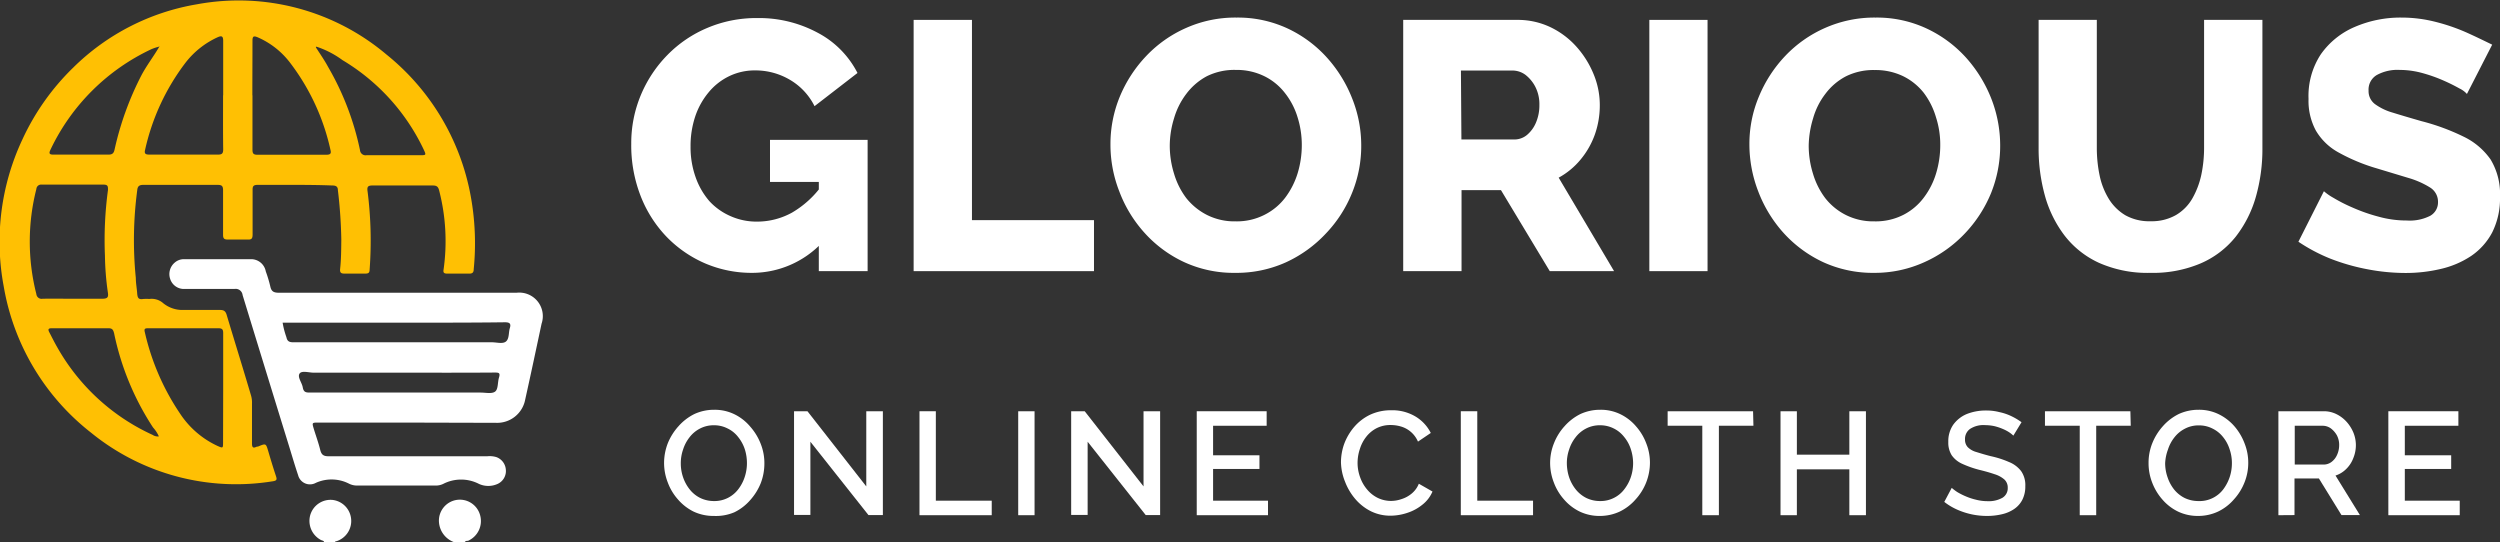 <svg id="Group_24" data-name="Group 24" xmlns="http://www.w3.org/2000/svg"
    viewBox="0 0 204.87 44.44">
    <rect x="0" y="0" width="204.87" height="44.44" fill="#333333" stroke="none"/>
    <defs>
        <style>.cls-1{fill:#fff;}.cls-2{fill:#fff;}.cls-3{fill:#ffc003;}.cls-4{fill:#fff;}</style>
    </defs>
    <g id="glorious">
        <path class="cls-1"
            d="M-293.69-84.34a9.71,9.71,0,0,1-3.84-.76,9.8,9.8,0,0,1-3.18-2.18,10.11,10.11,0,0,1-2.13-3.33,11.41,11.41,0,0,1-.78-4.31,10.2,10.2,0,0,1,.79-4,10.39,10.39,0,0,1,2.18-3.28,10,10,0,0,1,3.28-2.22,10.28,10.28,0,0,1,4.06-.8,10.15,10.15,0,0,1,5,1.22,7.67,7.67,0,0,1,3.23,3.28L-288.6-98a5.17,5.17,0,0,0-2-2.15,5.55,5.55,0,0,0-2.87-.78,4.8,4.8,0,0,0-2.14.48,5,5,0,0,0-1.68,1.33,6.11,6.11,0,0,0-1.1,2,7.64,7.64,0,0,0-.37,2.43,7.31,7.31,0,0,0,.4,2.47,6.05,6.05,0,0,0,1.14,2A5.13,5.13,0,0,0-295.51-89a5.23,5.23,0,0,0,2.23.46,5.9,5.9,0,0,0,2.84-.74A8,8,0,0,0-288-91.5v4.7A7.89,7.89,0,0,1-293.69-84.34Zm5.44-7.45h-4v-3.45h8v10.76h-4Z"
            transform="translate(355.35 106.7)" />
        <path class="cls-1" d="M-280.48-84.48v-20.59h4.78v16.41h10v4.18Z"
            transform="translate(355.35 106.7)" />
        <path class="cls-1"
            d="M-254.1-84.34a9.73,9.73,0,0,1-4.21-.88,10.08,10.08,0,0,1-3.23-2.38A10.63,10.63,0,0,1-263.62-91a10.51,10.51,0,0,1-.73-3.87,10.18,10.18,0,0,1,.77-3.92,10.86,10.86,0,0,1,2.16-3.32,10.13,10.13,0,0,1,3.27-2.3,9.91,9.91,0,0,1,4.13-.85,9.66,9.66,0,0,1,4.18.89,10.11,10.11,0,0,1,3.23,2.39,11,11,0,0,1,2.08,3.38,10.35,10.35,0,0,1,.73,3.81,10.18,10.18,0,0,1-.76,3.92,10.48,10.48,0,0,1-2.15,3.32A10.41,10.41,0,0,1-250-85.19,9.86,9.86,0,0,1-254.1-84.34Zm-5.39-10.44a7.74,7.74,0,0,0,.35,2.31,6.27,6.27,0,0,0,1,2,5.16,5.16,0,0,0,1.71,1.39,5,5,0,0,0,2.33.52,5,5,0,0,0,2.38-.54A4.88,4.88,0,0,0-250-90.54a6.49,6.49,0,0,0,1-2,7.94,7.94,0,0,0,.33-2.27,7.56,7.56,0,0,0-.35-2.29,6,6,0,0,0-1.05-2,4.82,4.82,0,0,0-1.72-1.38,5.13,5.13,0,0,0-2.29-.49,5.07,5.07,0,0,0-2.38.52A5.12,5.12,0,0,0-258.14-99a6.08,6.08,0,0,0-1,2A7.62,7.62,0,0,0-259.49-94.78Z"
            transform="translate(355.35 106.7)" />
        <path class="cls-1"
            d="M-240.36-84.48v-20.59H-231a6.2,6.2,0,0,1,2.69.59,6.79,6.79,0,0,1,2.14,1.6,7.76,7.76,0,0,1,1.41,2.25,6.6,6.6,0,0,1,.51,2.52,7.19,7.19,0,0,1-.4,2.42,6.76,6.76,0,0,1-1.17,2.06,6.16,6.16,0,0,1-1.8,1.49l4.54,7.66h-5.27l-4-6.64h-3.23v6.64Zm4.77-10.79h4.36a1.62,1.62,0,0,0,1-.36,2.67,2.67,0,0,0,.74-1,3.62,3.62,0,0,0,.29-1.48,3.12,3.12,0,0,0-.33-1.47,2.94,2.94,0,0,0-.83-1,1.8,1.8,0,0,0-1.05-.34h-4.22Z"
            transform="translate(355.35 106.7)" />
        <path class="cls-1" d="M-220.19-84.48v-20.59h4.77v20.59Z"
            transform="translate(355.35 106.7)" />
        <path class="cls-1"
            d="M-201.74-84.34a9.79,9.79,0,0,1-4.21-.88,10.19,10.19,0,0,1-3.23-2.38A10.81,10.81,0,0,1-211.26-91a10.72,10.72,0,0,1-.73-3.87,10,10,0,0,1,.78-3.92,10.83,10.83,0,0,1,2.15-3.32,10.13,10.13,0,0,1,3.27-2.3,10,10,0,0,1,4.14-.85,9.65,9.65,0,0,1,4.17.89,10.15,10.15,0,0,1,3.24,2.39,11.14,11.14,0,0,1,2.08,3.38,10.55,10.55,0,0,1,.72,3.81,10.36,10.36,0,0,1-.75,3.92,10.68,10.68,0,0,1-2.16,3.32,10.41,10.41,0,0,1-3.27,2.32A9.83,9.83,0,0,1-201.74-84.34Zm-5.39-10.44a7.74,7.74,0,0,0,.35,2.31,6.29,6.29,0,0,0,1,2,5,5,0,0,0,1.7,1.39,5,5,0,0,0,2.33.52,5,5,0,0,0,2.39-.54,4.84,4.84,0,0,0,1.68-1.43,6.28,6.28,0,0,0,1-2,7.94,7.94,0,0,0,.33-2.27,7.26,7.26,0,0,0-.35-2.29,6.2,6.2,0,0,0-1-2,4.91,4.91,0,0,0-1.72-1.38,5.21,5.21,0,0,0-2.3-.49,5.05,5.05,0,0,0-2.37.52A5,5,0,0,0-205.77-99a5.92,5.92,0,0,0-1,2A8,8,0,0,0-207.13-94.78Z"
            transform="translate(355.35 106.7)" />
        <path class="cls-1"
            d="M-179.12-84.34a9.8,9.8,0,0,1-4.22-.82,7.49,7.49,0,0,1-2.84-2.26,9.59,9.59,0,0,1-1.6-3.27,14.46,14.46,0,0,1-.51-3.87v-10.51h4.77v10.51a11,11,0,0,0,.23,2.24,6,6,0,0,0,.76,1.93,4,4,0,0,0,1.35,1.33,4,4,0,0,0,2.06.49,4,4,0,0,0,2.09-.51,3.72,3.72,0,0,0,1.34-1.36,6.78,6.78,0,0,0,.73-1.92,10.74,10.74,0,0,0,.23-2.2v-10.51h4.78v10.51a14.27,14.27,0,0,1-.54,4,9.55,9.55,0,0,1-1.65,3.26A7.46,7.46,0,0,1-175-85.12,10,10,0,0,1-179.12-84.34Z"
            transform="translate(355.35 106.7)" />
        <path class="cls-1"
            d="M-153.19-99a1.93,1.93,0,0,0-.61-.45,14.55,14.55,0,0,0-1.31-.65,12.34,12.34,0,0,0-1.72-.61,7,7,0,0,0-1.86-.26,3.53,3.53,0,0,0-1.89.42,1.38,1.38,0,0,0-.67,1.28,1.32,1.32,0,0,0,.51,1.09,4.57,4.57,0,0,0,1.47.71c.64.2,1.42.43,2.36.7a17.89,17.89,0,0,1,3.43,1.26,5.71,5.71,0,0,1,2.23,1.88,5.46,5.46,0,0,1,.77,3.06,6.21,6.21,0,0,1-.64,2.92,5.37,5.37,0,0,1-1.73,1.93,7.53,7.53,0,0,1-2.49,1.06,12.47,12.47,0,0,1-2.88.33,16.6,16.6,0,0,1-3.1-.3,17,17,0,0,1-3.05-.87A14,14,0,0,1-167-86.89l2.09-4.14a4.27,4.27,0,0,0,.76.53,12.86,12.86,0,0,0,1.59.81,14,14,0,0,0,2.11.74,8.54,8.54,0,0,0,2.35.32,3.68,3.68,0,0,0,1.91-.39,1.26,1.26,0,0,0,.63-1.11,1.37,1.37,0,0,0-.66-1.21,7.06,7.06,0,0,0-1.77-.78l-2.58-.78a15.15,15.15,0,0,1-3.13-1.3A4.85,4.85,0,0,1-165.57-96a5.12,5.12,0,0,1-.6-2.59,6.21,6.21,0,0,1,1-3.65,6.5,6.5,0,0,1,2.78-2.25,9.45,9.45,0,0,1,3.82-.77,11.25,11.25,0,0,1,2.8.35,15.79,15.79,0,0,1,2.54.87c.78.35,1.49.7,2.11,1Z"
            transform="translate(355.35 106.7)" />
    </g>
    <g id="Group_23" data-name="Group 23">
        <path class="cls-2"
            d="M-328.79-62.26c0-.14-.18-.14-.28-.2a1.77,1.77,0,0,1-.85-2.05,1.73,1.73,0,0,1,1.84-1.22,1.73,1.73,0,0,1,1.5,1.52,1.74,1.74,0,0,1-1.19,1.86c-.05,0-.11,0-.13.09Z"
            transform="translate(355.35 106.7)" />
        <path class="cls-2"
            d="M-318.11-62.26a1.89,1.89,0,0,1-1.27-1.69A1.72,1.72,0,0,1-318-65.72,1.72,1.72,0,0,1-316-64.46a1.77,1.77,0,0,1-1,2.08c-.09,0-.22,0-.27.12Z"
            transform="translate(355.35 106.7)" />
        <path class="cls-3"
            d="M-331.22-91.55c-1,0-2,0-3,0-.33,0-.44.08-.43.42,0,1.22,0,2.43,0,3.65,0,.3-.07.43-.39.41q-.82,0-1.65,0c-.3,0-.38-.1-.38-.38,0-1.22,0-2.44,0-3.65,0-.35-.09-.45-.45-.45q-3,0-6.09,0c-.33,0-.46.12-.49.41a31.14,31.14,0,0,0-.12,7.22c0,.41.08.82.11,1.24s.12.54.51.48a4,4,0,0,1,.49,0,1.43,1.43,0,0,1,1.14.35,2.49,2.49,0,0,0,1.65.55c1,0,2,0,3,0,.33,0,.46.11.55.42.66,2.21,1.35,4.41,2,6.62a2.09,2.09,0,0,1,.07.66c0,1.08,0,2.16,0,3.24,0,.38.13.39.4.26l.08,0c.67-.28.66-.28.86.4s.4,1.34.62,2c.09.27.1.39-.26.44a18.82,18.82,0,0,1-14.91-4,19.31,19.31,0,0,1-7.14-12,19.72,19.72,0,0,1,1.53-12,19.68,19.68,0,0,1,4.16-5.89,18.87,18.87,0,0,1,10.16-5.2,18.77,18.77,0,0,1,15.51,4.11,19.34,19.34,0,0,1,7,12.11,21.48,21.48,0,0,1,.16,5.49c0,.22-.07.36-.33.36h-1.87c-.26,0-.31-.11-.27-.33a16.61,16.61,0,0,0-.36-6.47c-.08-.33-.21-.42-.53-.42-1.65,0-3.3,0-4.94,0-.38,0-.45.12-.4.47a32,32,0,0,1,.17,6.42c0,.25-.09.33-.34.33-.58,0-1.16,0-1.74,0-.28,0-.36-.1-.34-.36.09-.8.09-1.6.1-2.4a39.36,39.36,0,0,0-.28-4.07c0-.31-.17-.39-.46-.39C-329.14-91.54-330.18-91.55-331.22-91.55Zm-11.12-11.32a3.93,3.93,0,0,0-.58.19,17.26,17.26,0,0,0-8.28,8.22c-.16.32-.13.44.26.43,1.5,0,3,0,4.49,0,.32,0,.43-.13.49-.42a25,25,0,0,1,2.2-6.08c.43-.81,1-1.55,1.45-2.32l.05,0S-342.32-102.9-342.34-102.87Zm12.94,0-.06,0,0,.06c.35.54.71,1.06,1,1.6a22.82,22.82,0,0,1,2.61,6.81.46.46,0,0,0,.54.42c1.45,0,2.9,0,4.36,0,.54,0,.54,0,.3-.51a17,17,0,0,0-6.63-7.28A7.63,7.63,0,0,0-329.4-102.87Zm-20,20.65c.81,0,1.63,0,2.44,0,.43,0,.51-.13.45-.51a23.18,23.18,0,0,1-.24-3,30.6,30.6,0,0,1,.25-5.41c0-.27,0-.43-.35-.43-1.69,0-3.38,0-5.07,0a.39.39,0,0,0-.45.36,17.43,17.43,0,0,0,0,8.61.43.43,0,0,0,.52.38C-351-82.23-350.23-82.22-349.41-82.22Zm12.34,7.33c0-1.5,0-3,0-4.49,0-.29-.05-.42-.39-.42h-5.77c-.27,0-.33.06-.26.33a19.64,19.64,0,0,0,2.87,6.64,7.39,7.39,0,0,0,3.08,2.67c.45.2.46.2.46-.29Zm2.4-24c0,1.48,0,3,0,4.44,0,.29.05.43.38.43,1.9,0,3.8,0,5.69,0,.32,0,.4-.11.32-.4a18.17,18.17,0,0,0-3.31-7.14,6.67,6.67,0,0,0-2.67-2.09c-.32-.13-.41-.07-.41.28C-334.66-101.89-334.67-100.39-334.67-98.89Zm-2.4,0c0-1.48,0-3,0-4.45,0-.39-.11-.46-.45-.31a7,7,0,0,0-2.63,2.08,18.31,18.31,0,0,0-3.32,7.15c-.09.34.07.39.37.39,1.86,0,3.73,0,5.6,0,.33,0,.43-.09.43-.43C-337.08-95.93-337.07-97.41-337.07-98.89Zm-5.25,28a2.74,2.74,0,0,0-.5-.78A22.29,22.29,0,0,1-346-79.39c-.07-.27-.14-.41-.45-.41h-4.67c-.27,0-.31.09-.2.31.21.4.41.81.64,1.21a17.15,17.15,0,0,0,7.84,7.22A.75.75,0,0,0-342.32-70.94Z"
            transform="translate(355.35 106.7)" />
        <path class="cls-2"
            d="M-322-72.07h-7.26c-.53,0-.53,0-.37.53s.38,1.13.52,1.7c.1.4.26.53.69.53,4.32,0,8.63,0,13,0a1.9,1.9,0,0,1,.75.07,1.18,1.18,0,0,1,.77,1,1.16,1.16,0,0,1-.68,1.2,1.85,1.85,0,0,1-1.51,0,3.2,3.2,0,0,0-2.95,0,1.41,1.41,0,0,1-.64.13h-6.4a1.45,1.45,0,0,1-.68-.16,3.14,3.14,0,0,0-2.71-.06,1,1,0,0,1-1.45-.63c-.25-.74-.47-1.49-.7-2.24q-1.93-6.25-3.85-12.52a.57.57,0,0,0-.67-.5c-1.38,0-2.76,0-4.14,0a1.18,1.18,0,0,1-1.13-.84,1.23,1.23,0,0,1,.39-1.33,1.13,1.13,0,0,1,.73-.27h5.47a1.22,1.22,0,0,1,1.25,1,10.84,10.84,0,0,1,.37,1.23c.09.44.31.52.73.52,5.05,0,10.09,0,15.13,0h4.32a1.93,1.93,0,0,1,2.05,2.54c-.44,2.07-.88,4.14-1.34,6.21a2.34,2.34,0,0,1-2.39,1.91Zm-.82-8.19H-331c-.4,0-.79,0-1.19,0a6.94,6.94,0,0,0,.31,1.19c.07.35.25.42.58.42,5.42,0,10.85,0,16.27,0,.4,0,.9.16,1.16-.08s.19-.72.3-1.08,0-.48-.4-.48C-317-80.25-319.92-80.26-322.87-80.26Zm.18,4.1c-2.34,0-4.68,0-7,0-.41,0-1-.2-1.17.09s.2.72.27,1.11.24.43.58.43c4.68,0,9.37,0,14,0,.4,0,.89.12,1.17-.07s.21-.76.33-1.15,0-.42-.34-.42C-317.44-76.15-320.07-76.16-322.69-76.16Z"
            transform="translate(355.35 106.7)" />
    </g>
    <g id="Online_Cloth_Store" data-name="Online Cloth Store">
        <path class="cls-4"
            d="M-296.85-64.42a3.82,3.82,0,0,1-1.67-.36,4.09,4.09,0,0,1-1.28-1,4.36,4.36,0,0,1-.83-1.39,4.4,4.4,0,0,1-.3-1.59,4.5,4.5,0,0,1,.31-1.63,4.74,4.74,0,0,1,.87-1.38,4.27,4.27,0,0,1,1.3-1,3.85,3.85,0,0,1,1.63-.35,3.68,3.68,0,0,1,1.66.37,3.93,3.93,0,0,1,1.28,1A4.67,4.67,0,0,1-293-70.3a4.28,4.28,0,0,1,.29,1.57,4.49,4.49,0,0,1-.3,1.63,4.71,4.71,0,0,1-.86,1.38,4.08,4.08,0,0,1-1.3,1A3.85,3.85,0,0,1-296.85-64.42Zm-2.71-4.32a3.48,3.48,0,0,0,.19,1.16,3.29,3.29,0,0,0,.55,1,2.53,2.53,0,0,0,.86.69,2.56,2.56,0,0,0,1.12.25,2.42,2.42,0,0,0,1.16-.27,2.49,2.49,0,0,0,.84-.71,3.34,3.34,0,0,0,.52-1,3.59,3.59,0,0,0,.18-1.12,3.75,3.75,0,0,0-.18-1.16,3.19,3.19,0,0,0-.55-1,2.39,2.39,0,0,0-.86-.69,2.39,2.39,0,0,0-1.11-.26,2.41,2.41,0,0,0-1.15.27,2.53,2.53,0,0,0-.85.71,3.14,3.14,0,0,0-.53,1A3.39,3.39,0,0,0-299.56-68.74Z"
            transform="translate(355.35 106.7)" />
        <path class="cls-4" d="M-288.94-70.5v6h-1.34V-73h1.1l4.82,6.16V-73H-283v8.51h-1.18Z"
            transform="translate(355.35 106.7)" />
        <path class="cls-4" d="M-280-64.48V-73h1.34v7.33h4.58v1.19Z"
            transform="translate(355.35 106.7)" />
        <path class="cls-4" d="M-271.91-64.48V-73h1.34v8.52Z" transform="translate(355.35 106.7)" />
        <path class="cls-4" d="M-266.22-70.5v6h-1.35V-73h1.11l4.82,6.16V-73h1.36v8.51h-1.18Z"
            transform="translate(355.35 106.7)" />
        <path class="cls-4"
            d="M-251.44-65.67v1.19h-5.84V-73h5.73v1.19h-4.39v2.42h3.8v1.12h-3.8v2.6Z"
            transform="translate(355.35 106.7)" />
        <path class="cls-4"
            d="M-245.46-68.81a4.49,4.49,0,0,1,.27-1.53,4.63,4.63,0,0,1,.81-1.37,4,4,0,0,1,1.3-1,4,4,0,0,1,1.74-.37,3.7,3.7,0,0,1,2,.52,3.31,3.31,0,0,1,1.24,1.34l-1.05.71a2.18,2.18,0,0,0-.61-.82,2.16,2.16,0,0,0-.79-.42,3,3,0,0,0-.83-.12,2.48,2.48,0,0,0-1.18.27,2.57,2.57,0,0,0-.85.72,3.1,3.1,0,0,0-.51,1,3.58,3.58,0,0,0-.18,1.11,3.41,3.41,0,0,0,.21,1.18,3.14,3.14,0,0,0,.57,1,2.66,2.66,0,0,0,.87.69,2.5,2.5,0,0,0,1.1.25,2.63,2.63,0,0,0,.85-.15,2.41,2.41,0,0,0,.83-.45,2,2,0,0,0,.59-.81l1.12.64a2.71,2.71,0,0,1-.83,1.08,3.82,3.82,0,0,1-1.24.67,4.42,4.42,0,0,1-1.37.23A3.6,3.6,0,0,1-243-64.8a4.07,4.07,0,0,1-1.28-1,4.8,4.8,0,0,1-.84-1.41A4.48,4.48,0,0,1-245.46-68.81Z"
            transform="translate(355.35 106.7)" />
        <path class="cls-4" d="M-235.64-64.48V-73h1.35v7.33h4.57v1.19Z"
            transform="translate(355.35 106.7)" />
        <path class="cls-4"
            d="M-224.24-64.42a3.74,3.74,0,0,1-1.66-.36,4,4,0,0,1-1.29-1,4.36,4.36,0,0,1-.83-1.39,4.4,4.4,0,0,1-.3-1.59,4.3,4.3,0,0,1,.32-1.63,4.51,4.51,0,0,1,.86-1.38,4.27,4.27,0,0,1,1.3-1,3.85,3.85,0,0,1,1.63-.35,3.65,3.65,0,0,1,1.66.37,3.93,3.93,0,0,1,1.28,1,4.47,4.47,0,0,1,.83,1.39,4.29,4.29,0,0,1,.3,1.57,4.5,4.5,0,0,1-.31,1.63,4.51,4.51,0,0,1-.86,1.38,4.08,4.08,0,0,1-1.3,1A3.85,3.85,0,0,1-224.24-64.42Zm-2.71-4.32a3.76,3.76,0,0,0,.19,1.16,3.29,3.29,0,0,0,.55,1,2.62,2.62,0,0,0,.86.69,2.57,2.57,0,0,0,1.13.25,2.41,2.41,0,0,0,1.15-.27,2.4,2.4,0,0,0,.84-.71,3.36,3.36,0,0,0,.53-1,3.59,3.59,0,0,0,.18-1.12,3.76,3.76,0,0,0-.19-1.16,3,3,0,0,0-.55-1,2.45,2.45,0,0,0-.85-.69,2.45,2.45,0,0,0-1.11-.26,2.42,2.42,0,0,0-1.16.27,2.53,2.53,0,0,0-.85.71,3.14,3.14,0,0,0-.53,1A3.39,3.39,0,0,0-226.95-68.74Z"
            transform="translate(355.35 106.7)" />
        <path class="cls-4" d="M-211.66-71.81h-2.83v7.33h-1.36v-7.33h-2.84V-73h7Z"
            transform="translate(355.35 106.7)" />
        <path class="cls-4" d="M-202.44-73v8.52h-1.36v-3.76h-4.3v3.76h-1.34V-73h1.34v3.56h4.3V-73Z"
            transform="translate(355.35 106.7)" />
        <path class="cls-4"
            d="M-190.36-71a2.36,2.36,0,0,0-.35-.28,3.37,3.37,0,0,0-.54-.28,4.38,4.38,0,0,0-.67-.22,3.65,3.65,0,0,0-.74-.08,2,2,0,0,0-1.25.31,1,1,0,0,0-.41.86.88.88,0,0,0,.23.64,1.61,1.61,0,0,0,.69.39c.32.1.71.22,1.18.34a7.79,7.79,0,0,1,1.5.48,2.34,2.34,0,0,1,1,.75,2,2,0,0,1,.34,1.23,2.39,2.39,0,0,1-.24,1.11,2.05,2.05,0,0,1-.67.76,2.91,2.91,0,0,1-1,.43,5.21,5.21,0,0,1-1.21.14,6,6,0,0,1-1.27-.13,6,6,0,0,1-1.2-.39,5,5,0,0,1-1.05-.63l.61-1.15a4.32,4.32,0,0,0,.45.34,5.53,5.53,0,0,0,.69.35,5,5,0,0,0,.85.28,3.73,3.73,0,0,0,.94.12,2.28,2.28,0,0,0,1.23-.28.91.91,0,0,0,.43-.81.89.89,0,0,0-.28-.69,2.21,2.21,0,0,0-.8-.43q-.52-.18-1.26-.36a8.4,8.4,0,0,1-1.41-.5,2.09,2.09,0,0,1-.84-.69,1.94,1.94,0,0,1-.28-1.09,2.39,2.39,0,0,1,.4-1.41,2.61,2.61,0,0,1,1.11-.88,4.19,4.19,0,0,1,1.58-.29,4.23,4.23,0,0,1,1.09.13,4.28,4.28,0,0,1,1,.34,5.08,5.08,0,0,1,.82.49Z"
            transform="translate(355.35 106.7)" />
        <path class="cls-4" d="M-180.74-71.81h-2.83v7.33h-1.35v-7.33h-2.85V-73h7Z"
            transform="translate(355.35 106.7)" />
        <path class="cls-4"
            d="M-175.2-64.42a3.76,3.76,0,0,1-1.67-.36,4,4,0,0,1-1.29-1,4.55,4.55,0,0,1-.83-1.39,4.38,4.38,0,0,1-.29-1.59,4.3,4.3,0,0,1,.31-1.63,4.71,4.71,0,0,1,.86-1.38,4.27,4.27,0,0,1,1.3-1,3.88,3.88,0,0,1,1.63-.35,3.65,3.65,0,0,1,1.66.37,4.08,4.08,0,0,1,1.29,1,4.64,4.64,0,0,1,.82,1.39,4.29,4.29,0,0,1,.3,1.57,4.3,4.3,0,0,1-.31,1.63,4.51,4.51,0,0,1-.86,1.38,4,4,0,0,1-1.3,1A3.83,3.83,0,0,1-175.2-64.42Zm-2.72-4.32a3.49,3.49,0,0,0,.2,1.16,3.27,3.27,0,0,0,.54,1,2.62,2.62,0,0,0,.86.69,2.6,2.6,0,0,0,1.13.25A2.41,2.41,0,0,0-174-65.9a2.43,2.43,0,0,0,.85-.71,3.58,3.58,0,0,0,.52-1,3.59,3.59,0,0,0,.18-1.12,3.48,3.48,0,0,0-.19-1.16,3,3,0,0,0-.54-1,2.48,2.48,0,0,0-.86-.69,2.39,2.39,0,0,0-1.11-.26,2.38,2.38,0,0,0-1.15.27,2.56,2.56,0,0,0-.86.71,3.14,3.14,0,0,0-.53,1A3.67,3.67,0,0,0-177.92-68.74Z"
            transform="translate(355.35 106.7)" />
        <path class="cls-4"
            d="M-168.64-64.48V-73h3.71a2.31,2.31,0,0,1,1.05.24,2.76,2.76,0,0,1,.84.64,3.1,3.1,0,0,1,.55.88,2.75,2.75,0,0,1,.2,1,2.81,2.81,0,0,1-.21,1.08,2.45,2.45,0,0,1-.58.89,2.17,2.17,0,0,1-.88.54l2,3.24h-1.51l-1.85-3h-2v3Zm1.34-4.15h2.36a1.07,1.07,0,0,0,.66-.22,1.46,1.46,0,0,0,.45-.58,1.91,1.91,0,0,0,.17-.8,1.66,1.66,0,0,0-.19-.8,1.84,1.84,0,0,0-.5-.57,1.16,1.16,0,0,0-.67-.21h-2.28Z"
            transform="translate(355.35 106.7)" />
        <path class="cls-4"
            d="M-153.78-65.67v1.19h-5.85V-73h5.74v1.19h-4.39v2.42h3.8v1.12h-3.8v2.6Z"
            transform="translate(355.35 106.7)" />
    </g>
</svg>